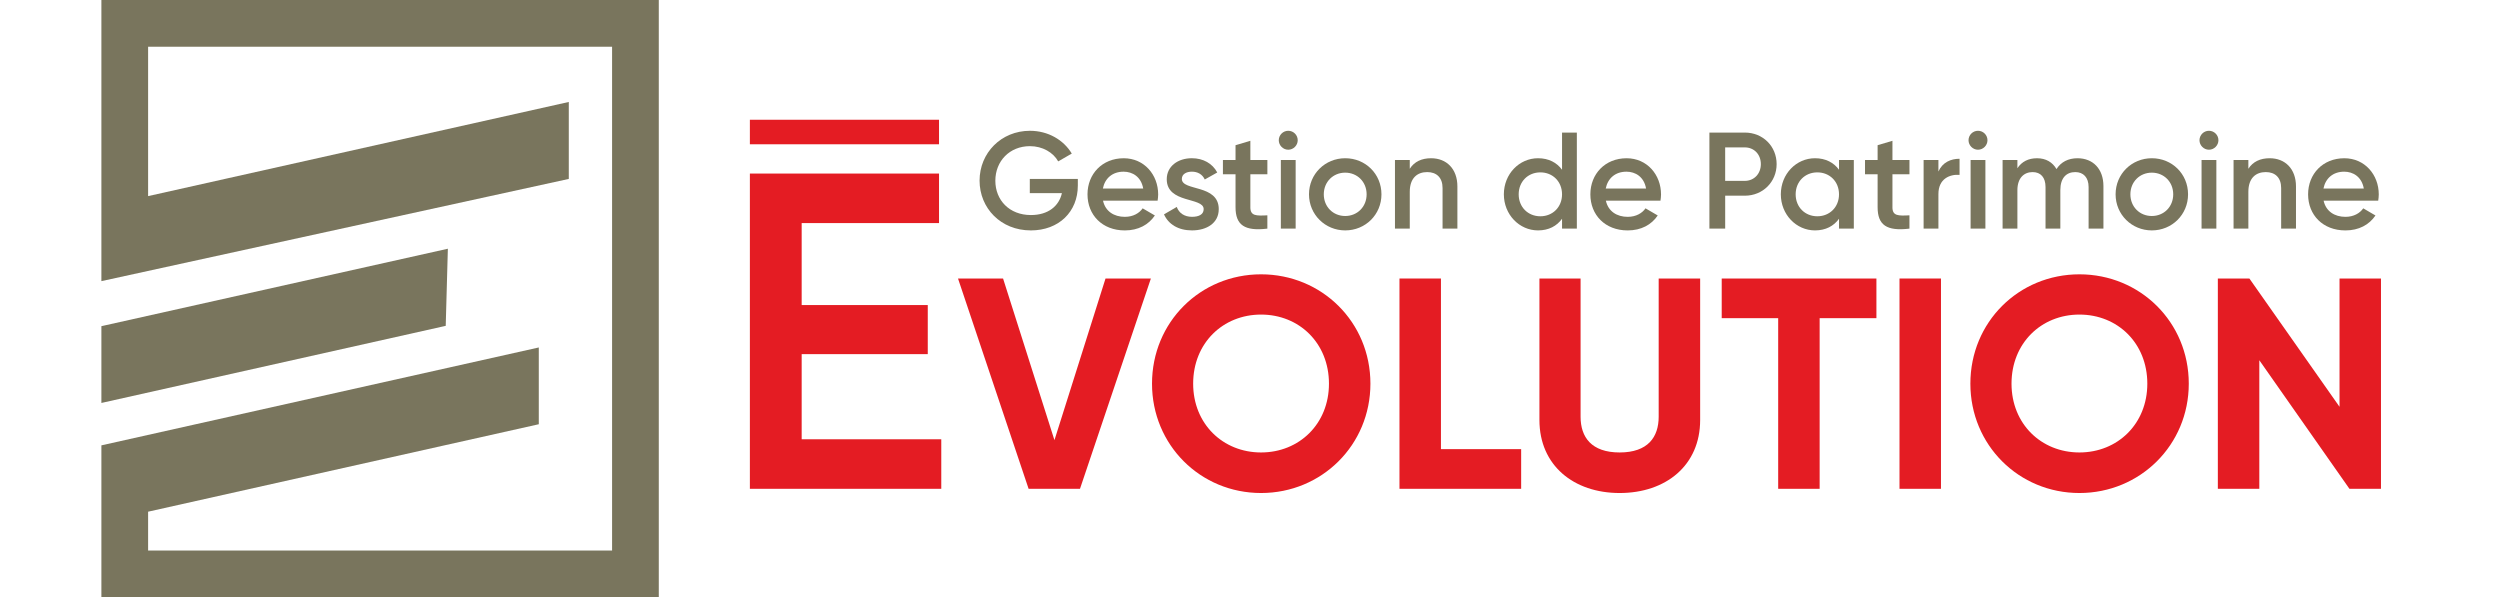 <?xml version="1.0" encoding="UTF-8"?><svg id="uuid-e9f5ee9e-65b1-4c1e-8ed4-ef87f8f22b63" xmlns="http://www.w3.org/2000/svg" width="180" height="43" viewBox="0 0 180 43"><rect width="180" height="43" fill="none"/><g><g><polygon points="7.3 0 7.3 14.873 7.3 16.196 7.3 20.242 40.953 12.882 40.953 7.341 10.664 14.12 10.664 3.364 44.07 3.364 44.07 39.636 10.664 39.636 10.664 36.842 38.793 30.545 38.793 25.017 7.3 32.066 7.3 33.832 7.3 37.595 7.3 43 47.433 43 47.433 0 7.3 0" fill="#79755d"/><polygon points="32.246 17.908 7.3 23.484 7.3 29.013 32.092 23.461 32.246 17.908" fill="#79755d"/></g><g><path d="M67.772,35.194h-13.781V12.496h13.619v3.566h-9.89v5.902h9.079v3.534h-9.079v6.13h10.052v3.566Z" fill="#e41c23"/><path d="M72.221,20.054l3.699,11.637,3.677-11.637h3.266l-5.104,15.141h-3.699l-5.083-15.141h3.245Z" fill="#e41c23"/><path d="M82.945,27.624c0-4.435,3.483-7.873,7.852-7.873s7.873,3.439,7.873,7.873c0,4.412-3.503,7.873-7.873,7.873s-7.852-3.461-7.852-7.873Zm12.74,0c0-2.92-2.141-4.975-4.889-4.975s-4.889,2.055-4.889,4.975c0,2.898,2.142,4.953,4.889,4.953s4.889-2.055,4.889-4.953Z" fill="#e41c23"/><path d="M109.523,35.194h-8.761v-15.141h2.986v12.285h5.775v2.855Z" fill="#e41c23"/><path d="M110.839,30.241v-10.188h2.963v9.95c0,1.471,.778,2.574,2.812,2.574s2.811-1.103,2.811-2.574v-9.95h2.986v10.188c0,3.266-2.466,5.256-5.797,5.256-3.309,0-5.775-1.99-5.775-5.256Z" fill="#e41c23"/><path d="M131.014,22.908v12.286h-2.985v-12.286h-4.066v-2.854h11.139v2.854h-4.088Z" fill="#e41c23"/><path d="M139.75,35.194h-2.986v-15.141h2.986v15.141Z" fill="#e41c23"/><path d="M141.867,27.624c0-4.435,3.483-7.873,7.852-7.873s7.873,3.439,7.873,7.873c0,4.412-3.503,7.873-7.873,7.873s-7.852-3.461-7.852-7.873Zm12.74,0c0-2.92-2.141-4.975-4.889-4.975s-4.889,2.055-4.889,4.975c0,2.898,2.142,4.953,4.889,4.953s4.889-2.055,4.889-4.953Z" fill="#e41c23"/><path d="M171.431,35.194h-2.271l-6.489-9.257v9.257h-2.986v-15.141h2.271l6.49,9.236v-9.236h2.985v15.141Z" fill="#e41c23"/></g><g><path d="M74.214,16.589c-2.154,0-3.685-1.6-3.685-3.586s1.551-3.586,3.626-3.586c1.314,0,2.43,.662,3.013,1.64l-.977,.563c-.357-.642-1.127-1.097-2.035-1.097-1.463,0-2.491,1.077-2.491,2.491,0,1.393,1.008,2.469,2.56,2.469,1.254,0,2.025-.652,2.233-1.58h-2.312v-1.018h3.458v.475c0,1.886-1.363,3.23-3.389,3.23Z" fill="#79755d"/><path d="M80.997,15.612c.592,0,1.037-.267,1.274-.612l.88,.514c-.454,.671-1.195,1.076-2.163,1.076-1.631,0-2.688-1.116-2.688-2.597,0-1.463,1.057-2.599,2.608-2.599,1.472,0,2.48,1.185,2.48,2.608,0,.148-.02,.306-.04,.445h-3.932c.169,.771,.791,1.166,1.581,1.166Zm-.099-3.251c-.8,0-1.344,.474-1.492,1.215h2.905c-.148-.849-.771-1.215-1.412-1.215Z" fill="#79755d"/><path d="M87.749,15.069c0,.988-.86,1.52-1.926,1.52-.988,0-1.7-.445-2.015-1.156l.919-.534c.158,.445,.554,.712,1.097,.712,.474,0,.84-.158,.84-.554,0-.879-2.658-.385-2.658-2.154,0-.929,.8-1.511,1.808-1.511,.811,0,1.483,.375,1.828,1.027l-.899,.504c-.178-.385-.523-.563-.929-.563-.385,0-.721,.168-.721,.523,0,.9,2.658,.355,2.658,2.184Z" fill="#79755d"/><path d="M90.025,14.92c0,.632,.415,.623,1.225,.583v.958c-1.64,.197-2.292-.257-2.292-1.542v-2.371h-.908v-1.028h.908v-1.066l1.068-.317v1.383h1.225v1.028h-1.225v2.371Z" fill="#79755d"/><path d="M92.072,10.098c0-.375,.306-.682,.682-.682s.682,.306,.682,.682c0,.366-.306,.682-.682,.682s-.682-.316-.682-.682Zm1.215,1.423v4.94h-1.066v-4.94h1.066Z" fill="#79755d"/><path d="M94.248,13.992c0-1.472,1.166-2.599,2.608-2.599,1.452,0,2.609,1.126,2.609,2.599,0,1.462-1.157,2.597-2.609,2.597-1.442,0-2.608-1.136-2.608-2.597Zm4.149,0c0-.9-.672-1.561-1.542-1.561s-1.542,.662-1.542,1.561,.672,1.56,1.542,1.56,1.542-.662,1.542-1.56Z" fill="#79755d"/><path d="M104.932,13.427v3.034h-1.068v-2.925c0-.751-.435-1.146-1.106-1.146-.702,0-1.255,.415-1.255,1.423v2.648h-1.066v-4.94h1.066v.632c.326-.514,.86-.76,1.532-.76,1.106,0,1.897,.751,1.897,2.034Z" fill="#79755d"/><path d="M113.533,16.461h-1.066v-.711c-.375,.523-.958,.839-1.729,.839-1.344,0-2.46-1.136-2.46-2.597,0-1.472,1.116-2.599,2.46-2.599,.771,0,1.354,.316,1.729,.829v-2.677h1.066v6.916Zm-1.066-2.469c0-.92-.672-1.581-1.561-1.581s-1.561,.662-1.561,1.581,.672,1.58,1.561,1.58,1.561-.662,1.561-1.58Z" fill="#79755d"/><path d="M117.203,15.612c.592,0,1.037-.267,1.274-.612l.88,.514c-.454,.671-1.195,1.076-2.163,1.076-1.631,0-2.688-1.116-2.688-2.597,0-1.463,1.057-2.599,2.608-2.599,1.472,0,2.48,1.185,2.48,2.608,0,.148-.02,.306-.04,.445h-3.932c.169,.771,.791,1.166,1.581,1.166Zm-.099-3.251c-.8,0-1.344,.474-1.492,1.215h2.905c-.148-.849-.771-1.215-1.412-1.215Z" fill="#79755d"/><path d="M127.917,11.818c0,1.274-.988,2.272-2.292,2.272h-1.412v2.371h-1.136v-6.916h2.548c1.305,0,2.292,.988,2.292,2.272Zm-1.136,0c0-.702-.485-1.206-1.157-1.206h-1.412v2.411h1.412c.672,0,1.157-.514,1.157-1.205Z" fill="#79755d"/><path d="M133.475,16.461h-1.066v-.711c-.375,.523-.958,.839-1.729,.839-1.344,0-2.46-1.136-2.46-2.597,0-1.472,1.116-2.599,2.46-2.599,.771,0,1.354,.316,1.729,.829v-.702h1.066v4.94Zm-1.066-2.469c0-.92-.672-1.581-1.561-1.581s-1.561,.662-1.561,1.581,.672,1.58,1.561,1.58,1.561-.662,1.561-1.58Z" fill="#79755d"/><path d="M136.255,14.92c0,.632,.415,.623,1.225,.583v.958c-1.64,.197-2.292-.257-2.292-1.542v-2.371h-.908v-1.028h.908v-1.066l1.068-.317v1.383h1.225v1.028h-1.225v2.371Z" fill="#79755d"/><path d="M141.088,11.432v1.157c-.702-.049-1.522,.276-1.522,1.383v2.489h-1.066v-4.94h1.066v.829c.297-.671,.9-.919,1.522-.919Z" fill="#79755d"/><path d="M141.734,10.098c0-.375,.306-.682,.682-.682s.682,.306,.682,.682c0,.366-.306,.682-.682,.682s-.682-.316-.682-.682Zm1.215,1.423v4.94h-1.066v-4.94h1.066Z" fill="#79755d"/><path d="M151.447,13.398v3.063h-1.068v-2.994c0-.691-.375-1.077-.958-1.077-.632,0-1.077,.405-1.077,1.305v2.766h-1.066v-2.994c0-.691-.346-1.077-.929-1.077-.603,0-1.097,.405-1.097,1.305v2.766h-1.066v-4.94h1.066v.592c.317-.483,.8-.72,1.412-.72,.643,0,1.117,.286,1.403,.78,.326-.514,.851-.78,1.512-.78,1.117,0,1.868,.77,1.868,2.005Z" fill="#79755d"/><path d="M152.323,13.992c0-1.472,1.166-2.599,2.608-2.599,1.452,0,2.609,1.126,2.609,2.599,0,1.462-1.157,2.597-2.609,2.597-1.442,0-2.608-1.136-2.608-2.597Zm4.149,0c0-.9-.672-1.561-1.542-1.561s-1.542,.662-1.542,1.561,.672,1.56,1.542,1.56,1.542-.662,1.542-1.56Z" fill="#79755d"/><path d="M158.363,10.098c0-.375,.306-.682,.682-.682s.682,.306,.682,.682c0,.366-.306,.682-.682,.682s-.682-.316-.682-.682Zm1.215,1.423v4.94h-1.066v-4.94h1.066Z" fill="#79755d"/><path d="M165.311,13.427v3.034h-1.068v-2.925c0-.751-.435-1.146-1.106-1.146-.702,0-1.255,.415-1.255,1.423v2.648h-1.066v-4.94h1.066v.632c.326-.514,.86-.76,1.532-.76,1.106,0,1.897,.751,1.897,2.034Z" fill="#79755d"/><path d="M168.88,15.612c.592,0,1.037-.267,1.274-.612l.88,.514c-.454,.671-1.195,1.076-2.163,1.076-1.631,0-2.688-1.116-2.688-2.597,0-1.463,1.057-2.599,2.608-2.599,1.472,0,2.48,1.185,2.48,2.608,0,.148-.02,.306-.04,.445h-3.932c.169,.771,.791,1.166,1.581,1.166Zm-.099-3.251c-.8,0-1.344,.474-1.492,1.215h2.905c-.148-.849-.771-1.215-1.412-1.215Z" fill="#79755d"/></g><rect x="53.991" y="8.622" width="13.619" height="1.766" fill="#e41c23"/></g></svg>